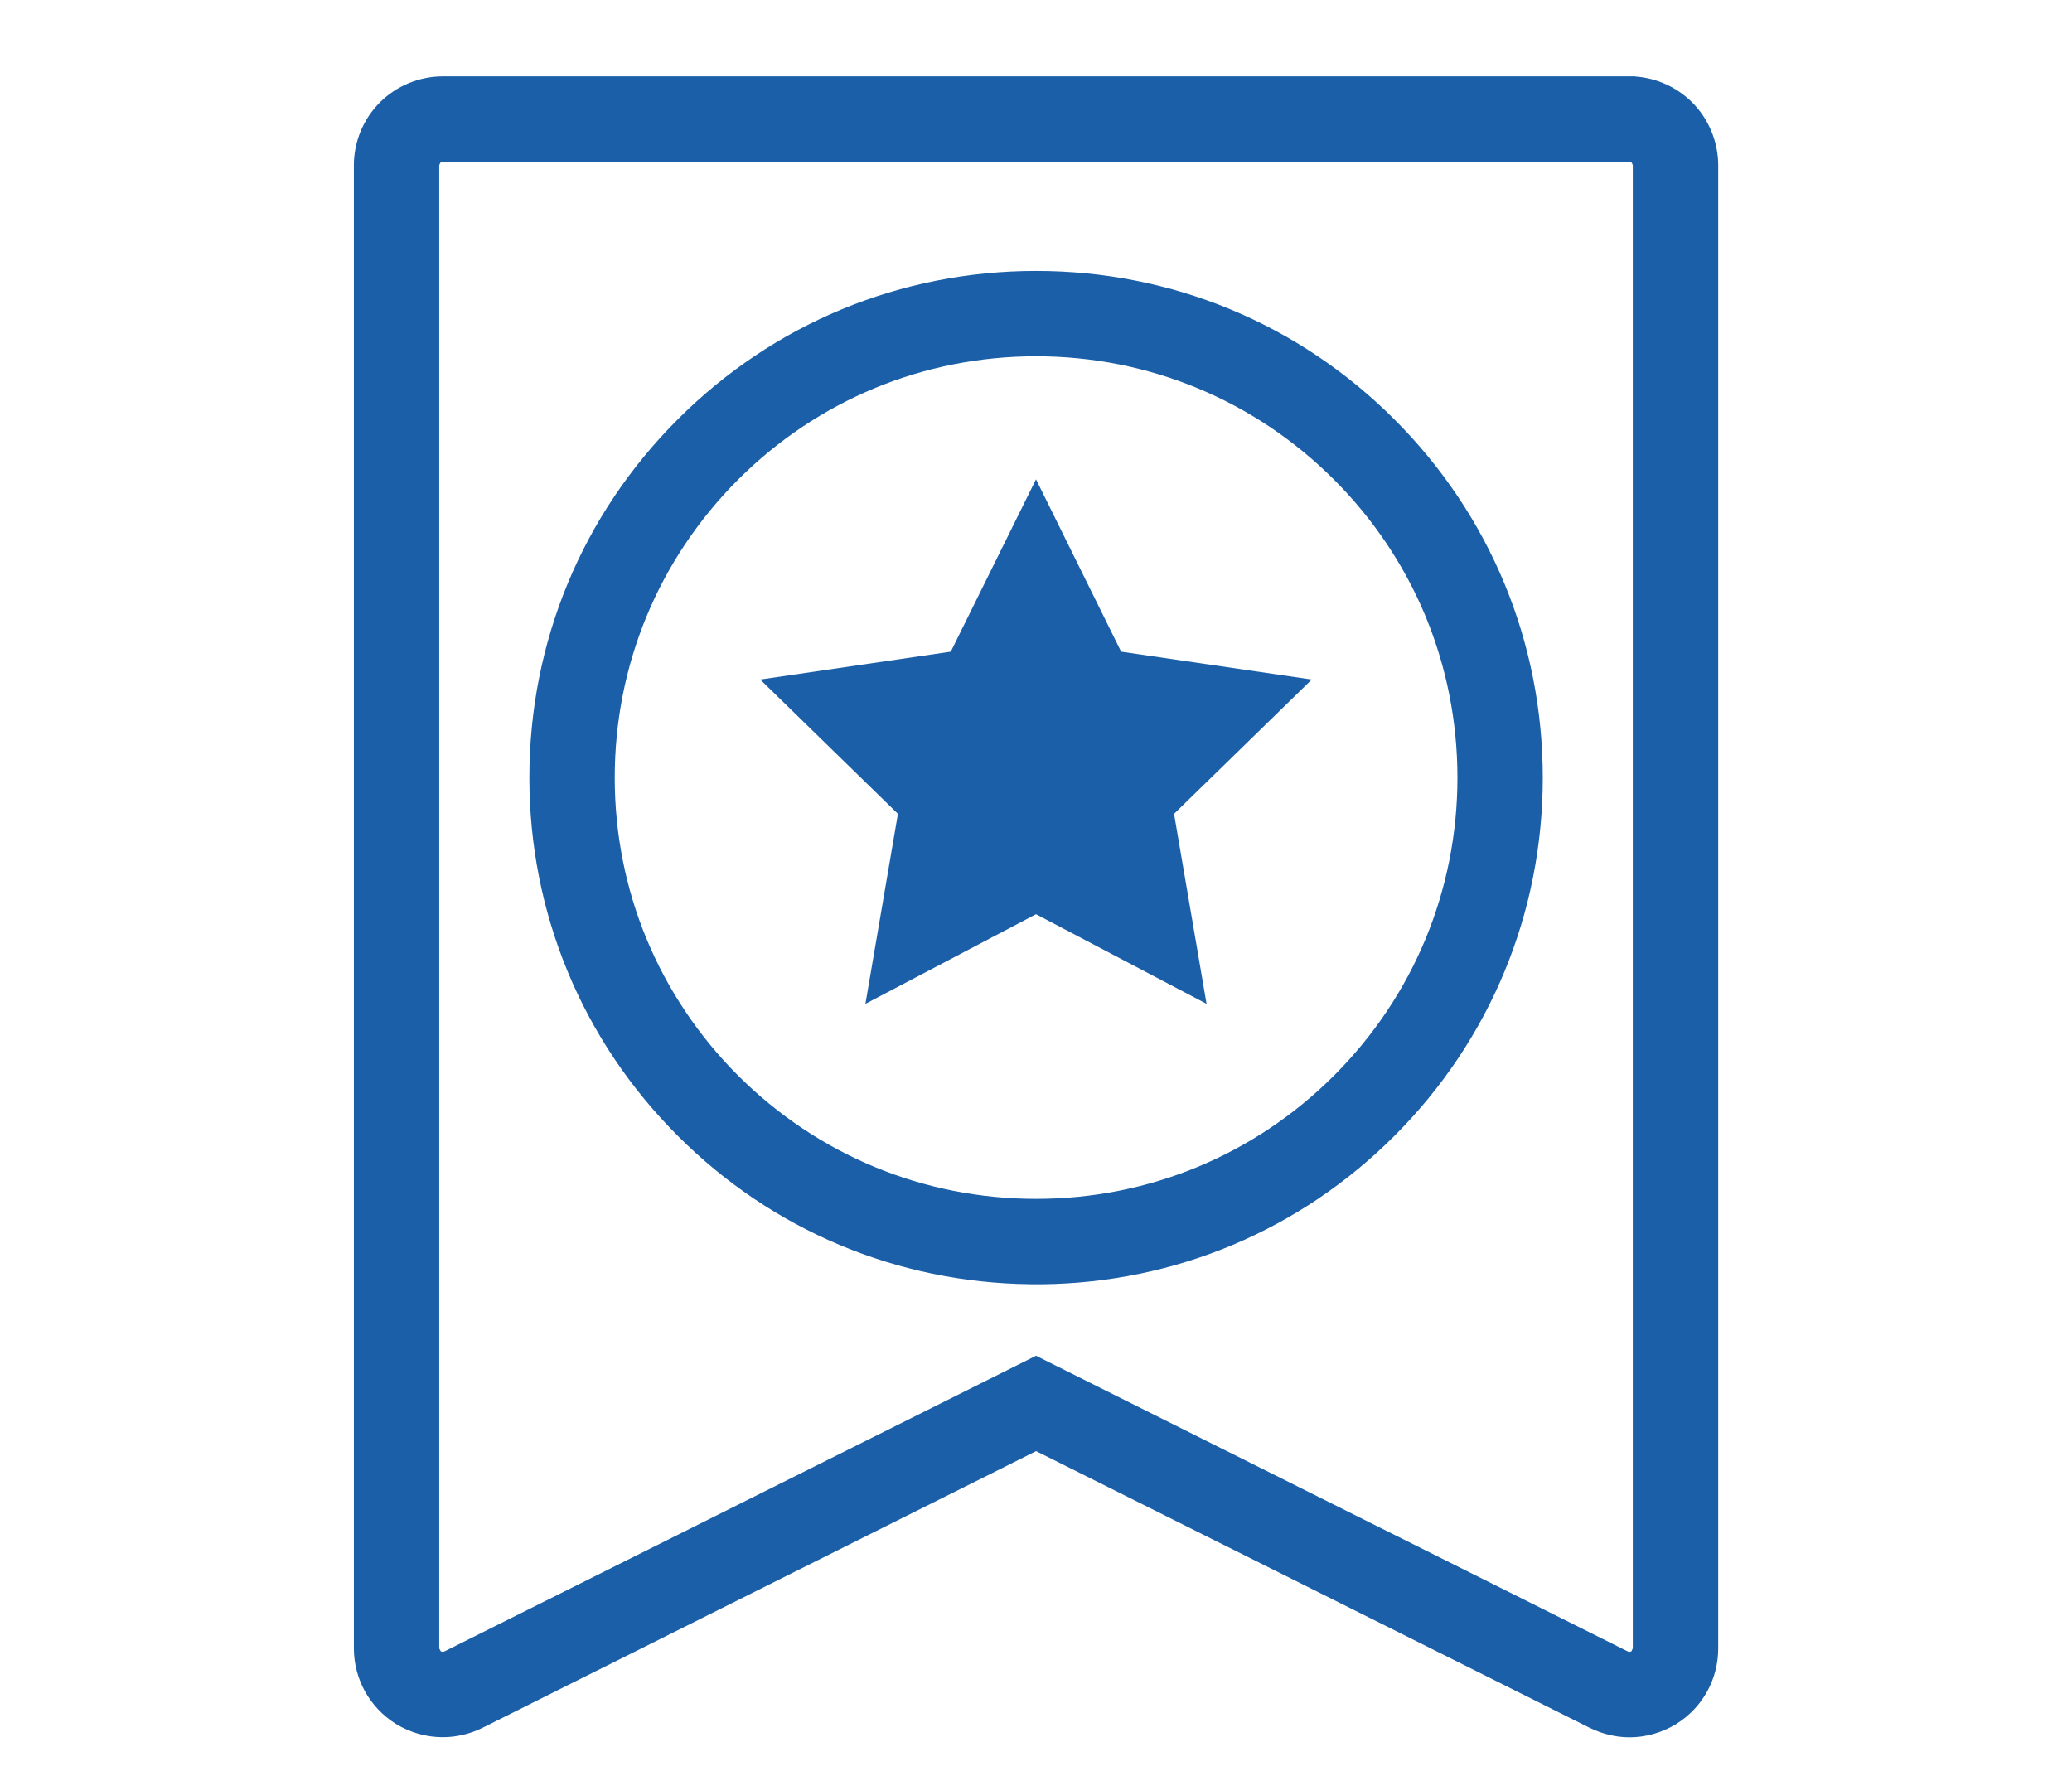<?xml version="1.0" encoding="utf-8"?>
<!-- Generator: Adobe Illustrator 16.0.0, SVG Export Plug-In . SVG Version: 6.00 Build 0)  -->
<!DOCTYPE svg PUBLIC "-//W3C//DTD SVG 1.1//EN" "http://www.w3.org/Graphics/SVG/1.1/DTD/svg11.dtd">
<svg version="1.1" id="Layer_1" xmlns="http://www.w3.org/2000/svg" xmlns:xlink="http://www.w3.org/1999/xlink" x="0px" y="0px"
	 width="70px" height="60px" viewBox="0 0 70 60" enable-background="new 0 0 70 60" xml:space="preserve">
<g>
	<g>
		<path fill="#1B5FA8" d="M57.168,3.459c-0.508-0.51-1.195-0.822-1.916-0.873V2.58h-0.203h-0.002H14.958
			c-0.793,0-1.566,0.321-2.123,0.878c-0.56,0.559-0.881,1.332-0.88,2.124v50.11c0.002,1.041,0.53,1.992,1.415,2.55
			c0.489,0.298,1.034,0.451,1.586,0.451c0.462,0,0.929-0.109,1.343-0.316l18.704-9.349l18.705,9.349
			c0.424,0.208,0.889,0.32,1.342,0.32c0.547,0,1.086-0.153,1.566-0.441h0.002l0.018-0.013c0.883-0.553,1.411-1.504,1.412-2.549
			V5.582C58.047,4.791,57.727,4.017,57.168,3.459z M55.048,55.813l-0.058-0.019l-19.897-9.942l-0.092-0.047l-0.092,0.047
			l-19.898,9.944l-0.056,0.015l-0.063-0.019l-0.053-0.096V5.582l0.037-0.085l0.083-0.033h40.09L55.131,5.5l0.031,0.082v50.11
			l-0.047,0.1L55.048,55.813z"/>
		<path fill="#1B5FA8" d="M35.006,9.154h-0.003c-4.577,0-8.876,1.779-12.105,5.014c-3.234,3.23-5.014,7.529-5.014,12.106
			c0,4.571,1.78,8.87,5.014,12.102c3.183,3.186,7.403,4.961,11.9,5.013v0.002H35h0.206l0,0c4.499-0.053,8.718-1.828,11.901-5.013
			c3.233-3.232,5.014-7.53,5.014-12.103c0-4.576-1.78-8.875-5.014-12.106C43.877,10.934,39.58,9.154,35.006,9.154z M49.238,26.274
			c-0.001,3.799-1.481,7.374-4.17,10.065c-2.688,2.685-6.265,4.166-10.065,4.166c-3.801,0-7.377-1.481-10.068-4.166
			c-2.687-2.691-4.167-6.264-4.167-10.065c0-3.804,1.481-7.378,4.167-10.069c2.69-2.686,6.266-4.168,10.068-4.168
			c3.802,0,7.377,1.482,10.065,4.168C47.757,18.896,49.237,22.472,49.238,26.274z"/>
	</g>
	<polygon fill="#1B5FA8" points="37.876,22.017 35,16.194 32.121,22.017 25.683,22.959 30.335,27.496 29.237,33.916 35,30.888 
		40.762,33.916 39.664,27.496 44.317,22.959 	"/>
</g>
</svg>

